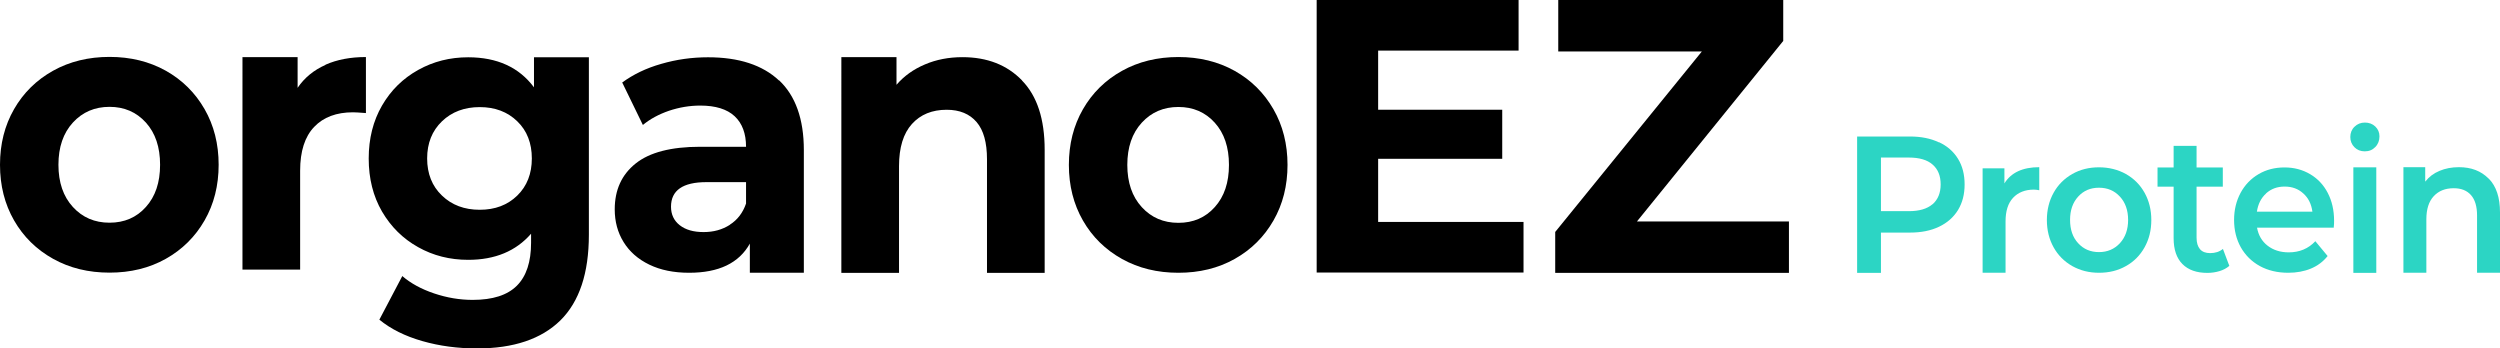 <svg xmlns="http://www.w3.org/2000/svg" id="Layer_2" viewBox="0 0 197.24 27.48"><defs><style>.cls-1{fill:#2cd5c4;}</style></defs><g id="Layer_2-2"><g><path d="m4.19,20.42c-1.31-.73-2.34-1.74-3.08-3.03-.74-1.29-1.11-2.75-1.11-4.39s.37-3.1,1.11-4.39c.74-1.29,1.77-2.3,3.08-3.03,1.31-.73,2.8-1.09,4.45-1.09s3.13.36,4.44,1.09c1.3.73,2.32,1.74,3.06,3.03.74,1.29,1.11,2.75,1.11,4.39s-.37,3.1-1.11,4.39c-.74,1.29-1.76,2.3-3.06,3.03-1.3.73-2.78,1.09-4.44,1.09s-3.14-.36-4.45-1.09Zm7.32-4.09c.75-.83,1.12-1.94,1.12-3.33s-.37-2.5-1.12-3.33c-.75-.83-1.71-1.24-2.87-1.24s-2.13.41-2.89,1.24-1.14,1.94-1.14,3.33.38,2.5,1.14,3.33c.76.83,1.72,1.24,2.89,1.24s2.13-.41,2.87-1.24Z"></path><path d="m25.67,5.11c.92-.41,1.99-.61,3.2-.61v4.42c-.51-.04-.85-.06-1.02-.06-1.3,0-2.33.38-3.06,1.15-.74.77-1.11,1.92-1.11,3.46v7.8h-4.55V4.51h4.35v2.42c.54-.8,1.28-1.4,2.2-1.81Z"></path><path d="m46.46,4.51v14.01c0,3.03-.75,5.28-2.25,6.76-1.5,1.47-3.69,2.21-6.57,2.21-1.52,0-2.96-.19-4.32-.58-1.36-.39-2.49-.95-3.39-1.69l1.81-3.44c.66.57,1.5,1.03,2.51,1.37,1.01.34,2.02.51,3.04.51,1.58,0,2.74-.37,3.49-1.12.75-.75,1.12-1.88,1.12-3.39v-.71c-1.19,1.37-2.84,2.06-4.96,2.06-1.44,0-2.76-.33-3.95-1-1.2-.67-2.14-1.6-2.85-2.81-.7-1.21-1.05-2.6-1.05-4.18s.35-2.97,1.05-4.18c.7-1.21,1.65-2.14,2.85-2.81,1.2-.67,2.51-1,3.95-1,2.28,0,4.01.79,5.19,2.37v-2.37h4.32Zm-5.65,10.92c.77-.75,1.15-1.73,1.15-2.93s-.38-2.19-1.15-2.93c-.77-.75-1.76-1.12-2.96-1.12s-2.2.37-2.98,1.12c-.78.75-1.17,1.73-1.17,2.93s.39,2.19,1.17,2.93c.78.75,1.77,1.12,2.98,1.12s2.19-.37,2.96-1.12Z"></path><path d="m61.46,6.33c1.3,1.22,1.96,3.06,1.96,5.51v9.68h-4.26v-2.3c-.86,1.54-2.45,2.3-4.79,2.3-1.21,0-2.25-.21-3.14-.64-.89-.43-1.56-1.02-2.03-1.78-.47-.76-.7-1.62-.7-2.58,0-1.54.55-2.74,1.65-3.62,1.1-.88,2.8-1.32,5.09-1.32h3.62c0-1.04-.3-1.85-.9-2.41-.6-.56-1.51-.84-2.71-.84-.84,0-1.66.14-2.47.41-.81.28-1.49.65-2.06,1.12l-1.63-3.35c.86-.63,1.88-1.13,3.08-1.47,1.2-.35,2.43-.52,3.69-.52,2.43,0,4.3.61,5.6,1.83Zm-3.88,11.4c.6-.38,1.03-.94,1.28-1.67v-1.69h-3.12c-1.87,0-2.8.65-2.8,1.94,0,.61.23,1.1.69,1.46.46.36,1.08.54,1.88.54s1.47-.19,2.07-.57Z"></path><path d="m80.63,6.35c1.2,1.23,1.79,3.05,1.79,5.47v9.71h-4.55v-8.97c0-1.31-.27-2.29-.82-2.93-.55-.64-1.33-.97-2.36-.97-1.15,0-2.06.37-2.74,1.12-.68.75-1.02,1.86-1.02,3.33v8.42h-4.55V4.51h4.35v2.18c.6-.7,1.35-1.23,2.25-1.61.89-.38,1.88-.57,2.95-.57,1.95,0,3.52.61,4.71,1.84Z"></path><path d="m88.52,20.43c-1.31-.73-2.34-1.74-3.08-3.03-.74-1.29-1.11-2.75-1.11-4.39s.37-3.1,1.11-4.39c.74-1.29,1.77-2.3,3.08-3.03,1.31-.73,2.8-1.09,4.45-1.09s3.13.36,4.44,1.09c1.3.73,2.32,1.74,3.06,3.03.74,1.29,1.11,2.75,1.11,4.39s-.37,3.1-1.11,4.39c-.74,1.29-1.76,2.3-3.06,3.03-1.3.73-2.78,1.09-4.44,1.09s-3.14-.36-4.45-1.09Zm7.32-4.09c.75-.83,1.12-1.94,1.12-3.33s-.37-2.5-1.12-3.33c-.75-.83-1.71-1.24-2.87-1.24s-2.13.41-2.89,1.24c-.76.83-1.14,1.94-1.14,3.33s.38,2.5,1.14,3.33c.76.83,1.72,1.24,2.89,1.24s2.13-.41,2.87-1.24Z"></path><path d="m120.2,17.51v3.99h-16.32V0h15.93v3.99h-11.08v4.67h9.79v3.87h-9.79v4.98h11.47Z"></path><path d="m141.14,17.47v4.06h-18.44v-3.23l11.57-14.24h-11.33V0h17.75v3.23l-11.54,14.24h11.99Z"></path></g><g><path class="cls-1" d="m152.98,11.22c.65.3,1.15.74,1.5,1.31.35.57.52,1.24.52,2.02s-.17,1.44-.52,2.02c-.35.57-.85,1.01-1.5,1.32s-1.41.46-2.29.46h-2.29v3.18h-1.88v-10.76h4.16c.88,0,1.64.15,2.29.46Zm-.51,4.9c.42-.37.64-.89.64-1.57s-.21-1.2-.64-1.57c-.42-.37-1.05-.55-1.87-.55h-2.2v4.23h2.2c.82,0,1.44-.18,1.87-.55Z"></path><path class="cls-1" d="m160.89,13.2v1.81c-.15-.03-.29-.05-.42-.05-.7,0-1.25.22-1.65.65-.4.43-.59,1.05-.59,1.86v4.05h-1.81v-8.24h1.72v1.19c.52-.85,1.44-1.28,2.75-1.28Z"></path><path class="cls-1" d="m163.49,20.99c-.63-.36-1.12-.85-1.47-1.48-.35-.63-.53-1.35-.53-2.15s.18-1.52.53-2.15c.35-.63.84-1.12,1.47-1.48.63-.36,1.33-.53,2.11-.53s1.5.18,2.13.53c.63.36,1.12.85,1.47,1.48.35.63.53,1.34.53,2.15s-.18,1.52-.53,2.15c-.35.63-.84,1.13-1.47,1.48-.63.36-1.34.53-2.13.53s-1.48-.18-2.11-.53Zm3.76-1.8c.43-.47.65-1.08.65-1.84s-.22-1.38-.65-1.84c-.43-.47-.98-.7-1.65-.7s-1.21.23-1.64.7c-.43.47-.64,1.08-.64,1.84s.21,1.38.64,1.84c.43.47.98.7,1.64.7s1.21-.23,1.65-.7Z"></path><path class="cls-1" d="m175.88,20.98c-.21.18-.47.32-.77.41-.3.09-.62.14-.96.14-.85,0-1.5-.23-1.97-.7-.46-.47-.69-1.15-.69-2.04v-4.06h-1.27v-1.52h1.27v-1.7h1.81v1.7h2.07v1.52h-2.07v4.02c0,.4.09.7.27.91.18.21.45.31.8.31.41,0,.74-.11,1.01-.33l.51,1.35Z"></path><path class="cls-1" d="m184.13,17.96h-6.06c.11.6.38,1.07.83,1.42.45.35,1.01.53,1.67.53.85,0,1.55-.29,2.1-.88l.97,1.17c-.35.44-.79.77-1.32.99-.53.22-1.13.33-1.79.33-.85,0-1.6-.18-2.24-.53-.65-.36-1.14-.85-1.5-1.48-.35-.63-.53-1.35-.53-2.15s.17-1.5.51-2.14c.34-.63.82-1.13,1.42-1.48.61-.36,1.29-.53,2.05-.53s1.42.18,2.02.53c.59.35,1.06.84,1.39,1.48.33.63.5,1.37.5,2.2,0,.13,0,.32-.03.56Zm-5.34-2.7c-.4.36-.64.84-.73,1.44h4.38c-.08-.59-.31-1.07-.71-1.43-.4-.37-.89-.55-1.48-.55s-1.07.18-1.47.54Z"></path><path class="cls-1" d="m185.76,11.62c-.22-.22-.33-.49-.33-.81s.11-.6.33-.81c.22-.22.5-.33.82-.33s.6.1.82.31c.22.21.33.47.33.78,0,.33-.11.62-.33.84-.22.23-.49.34-.83.34s-.6-.11-.82-.33Zm-.09,1.58h1.81v8.33h-1.81v-8.33Z"></path><path class="cls-1" d="m196.36,14.1c.59.6.88,1.49.88,2.66v4.76h-1.81v-4.52c0-.71-.16-1.25-.48-1.61-.32-.36-.77-.54-1.36-.54-.67,0-1.19.21-1.58.63-.39.42-.58,1.03-.58,1.82v4.22h-1.81v-8.33h1.72v1.14c.3-.38.67-.66,1.13-.85.45-.19.96-.29,1.53-.29.97,0,1.75.3,2.34.9Z"></path></g></g></svg>